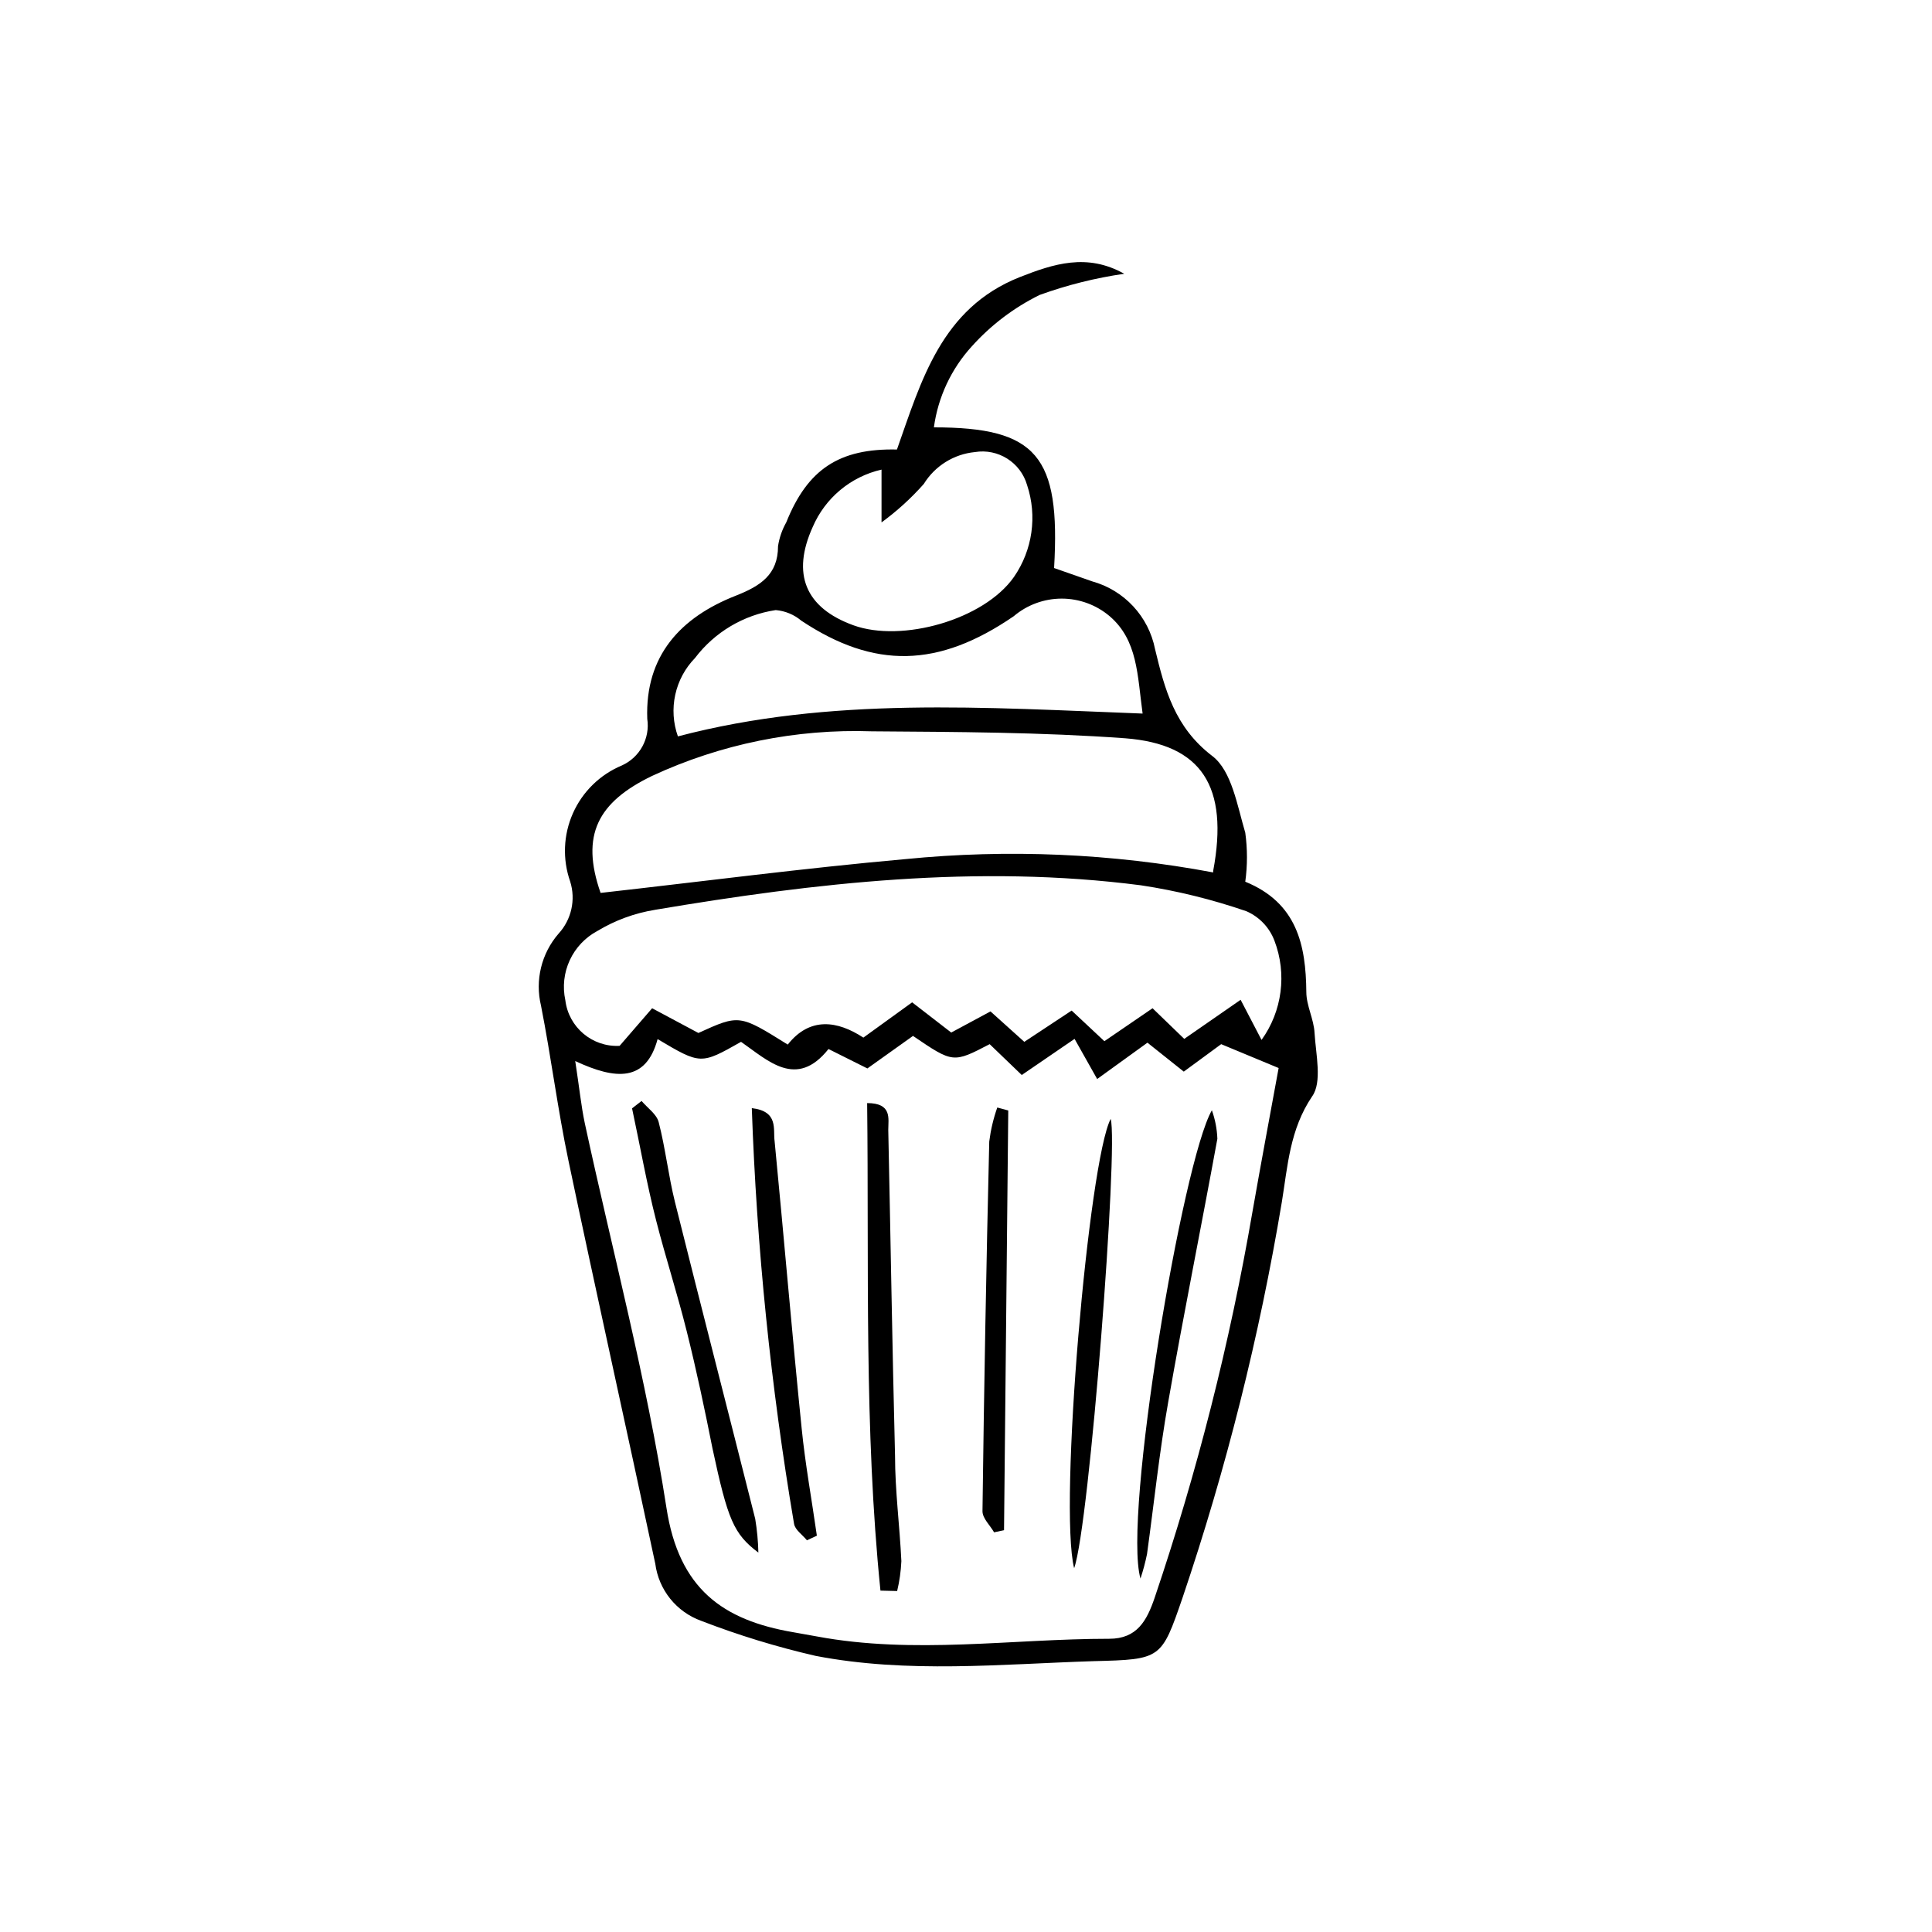 <?xml version="1.0" encoding="UTF-8"?>
<!-- Uploaded to: SVG Repo, www.svgrepo.com, Generator: SVG Repo Mixer Tools -->
<svg fill="#000000" width="800px" height="800px" version="1.1" viewBox="144 144 512 512" xmlns="http://www.w3.org/2000/svg">
 <g>
  <path d="m381.7 263.13c6.438-18.191 11.754-37.449 32.523-45.68 8.957-3.527 17.855-6.438 27.711-0.895h-0.004c-7.633 1.102-15.137 2.981-22.391 5.598-6.828 3.359-12.945 7.996-18.023 13.66-5.438 5.965-8.934 13.441-10.023 21.441 27.262 0 33.586 7.559 31.852 37.281l10.078 3.527c4.172 1.152 7.945 3.441 10.891 6.617 2.945 3.172 4.949 7.102 5.789 11.352 2.574 10.691 5.207 20.711 15.172 28.324 5.148 3.918 6.606 13.156 8.734 20.32 0.594 4.309 0.594 8.68 0 12.988 13.715 5.598 16.066 16.793 16.18 29.223 0 3.637 2.016 7.223 2.184 10.914 0.336 5.598 2.07 13.043-0.672 16.793-5.879 8.734-6.438 18.305-8.004 27.988h-0.004c-5.941 35.602-14.742 70.664-26.312 104.85-5.598 16.234-5.598 16.348-23.566 16.793-24.574 0.785-49.262 3.305-73.668-1.398-10.32-2.371-20.461-5.477-30.34-9.293-3.215-1.16-6.051-3.188-8.195-5.852-2.141-2.664-3.508-5.871-3.953-9.262-7.5-35.266-15.504-71.094-23.008-106.81-2.856-13.602-4.59-27.43-7.277-41.09v0.004c-1.629-6.742 0.105-13.852 4.648-19.09 3.422-3.727 4.598-9 3.078-13.828-2.07-5.898-1.809-12.363 0.73-18.074 2.539-5.715 7.164-10.242 12.93-12.656 4.781-2.133 7.555-7.195 6.773-12.371-0.617-16.793 8.902-26.926 23.457-32.637 6.551-2.574 11.195-5.598 11.195-13.098h-0.004c0.34-2.223 1.078-4.367 2.184-6.328 5.656-14.105 14.051-19.648 29.336-19.312zm-85.258 162.06c1.121 7.277 1.566 11.867 2.519 16.402 7.332 33.98 16.348 67.734 21.664 102.05 3.305 21.441 14.945 29.727 33.586 32.914l6.269 1.121c25.805 4.812 51.668 0.617 77.477 0.617 7.391 0 9.965-4.812 12.035-10.859v-0.004c11.285-33.363 19.949-67.559 25.918-102.27 2.297-13.098 4.758-26.199 6.941-38.121l-15.227-6.324-9.91 7.277-9.629-7.668-13.324 9.629-5.988-10.637-13.996 9.574-8.504-8.176c-9.684 5.039-9.684 5.039-20.32-2.184l-12.09 8.621-10.301-5.148c-8.508 10.691-16.066 3.023-23.176-1.902-10.691 6.047-10.691 6.047-22.113-0.727-3.078 11.359-11.027 10.855-21.832 5.816zm181.88-5.598c5.488-7.637 6.769-17.523 3.414-26.309-1.32-3.481-3.981-6.281-7.387-7.781-9.102-3.144-18.469-5.449-27.992-6.887-43.328-5.598-86.262-0.672-128.75 6.492v0.004c-5.406 0.871-10.594 2.773-15.281 5.598-3.223 1.719-5.797 4.441-7.332 7.754s-1.949 7.035-1.176 10.605c0.871 7.188 7.156 12.469 14.383 12.094l8.621-9.965 12.258 6.551c10.859-4.926 10.859-4.926 23.68 3.078 5.879-7.445 13.211-6.324 20.039-1.848l12.93-9.348 10.355 8.004 10.41-5.598 8.957 8.062 12.547-8.289 8.676 8.117 12.766-8.73 8.398 8.117 14.941-10.355zm-12.82-44.781c4.199-22.391-3.023-33.586-23.289-35.156-22.391-1.625-44.781-1.68-67.176-1.848h0.004c-20.062-0.684-40.008 3.363-58.219 11.812-14.387 6.941-19.031 15.676-13.66 31.012 26.98-3.023 53.797-6.551 80.777-8.957h0.004c27.215-2.699 54.68-1.512 81.559 3.527zm-141.85-35.66c40.473-10.637 81.395-7.613 123.15-6.047-1.398-10.242-1.289-19.426-8.734-25.805-3.547-3.008-8.051-4.66-12.707-4.66-4.652 0-9.156 1.652-12.707 4.66-19.984 13.715-36.945 14.051-56.316 1.176h0.004c-1.918-1.609-4.281-2.586-6.773-2.797-8.512 1.285-16.184 5.844-21.387 12.707-2.621 2.691-4.434 6.062-5.234 9.734-0.805 3.672-0.559 7.492 0.703 11.031zm53.961-70.699c-8.168 1.863-14.949 7.523-18.246 15.227-5.598 12.371-2.016 21.383 10.805 26.031 12.82 4.644 34.594-1.457 42.543-12.82 4.918-7.121 6.203-16.141 3.469-24.352-1.73-5.992-7.672-9.742-13.824-8.734-5.59 0.547-10.602 3.676-13.547 8.453-3.359 3.789-7.109 7.203-11.199 10.188z"/>
  <path d="m411.2 438.29-1.121 111.23-2.633 0.559c-1.062-1.848-3.078-3.695-3.078-5.598 0.41-32.656 1.008-65.309 1.793-97.965 0.387-3.07 1.098-6.09 2.129-9.012z"/>
  <path d="m377.33 565.53c-4.367-42.879-3.023-85.984-3.527-129.2 6.66 0 5.598 4.086 5.598 7.109 0.617 28.773 1.062 57.547 1.793 86.32 0 9.293 1.23 18.527 1.68 27.988h-0.004c-0.121 2.66-0.496 5.305-1.117 7.894z"/>
  <path d="m446.24 562.34c-4.703-16.348 11.195-110.73 18.922-124.11h-0.004c0.871 2.43 1.363 4.981 1.457 7.559-4.254 23.289-8.957 46.52-13.043 69.863-2.352 13.324-3.75 26.812-5.598 40.191-0.449 2.195-1.027 4.367-1.734 6.492z"/>
  <path d="m314.02 435.77c1.566 1.848 3.973 3.469 4.535 5.598 1.793 6.941 2.574 14.164 4.309 21.16 6.996 27.988 14.219 55.98 21.273 83.969 0.492 2.961 0.773 5.953 0.84 8.957-6.551-4.926-8.117-8.734-12.148-27.543-2.07-10.41-4.254-20.77-6.828-31.066-2.574-10.301-5.598-19.535-8.117-29.391-2.519-9.852-4.254-19.816-6.383-29.727z"/>
  <path d="m428.66 559.59c-4.141-16.402 3.863-107.98 9.684-119.07 2.07 7.164-5.598 107.59-9.684 119.07z"/>
  <path d="m357.85 552.2c-1.176-1.457-3.137-2.742-3.414-4.367v0.004c-6.172-36.434-9.91-73.238-11.199-110.17 7.164 0.84 5.598 5.598 6.047 8.789 2.465 25.359 4.59 50.719 7.164 76.074 0.953 9.516 2.688 18.977 4.031 28.438z"/>
 </g>
</svg>